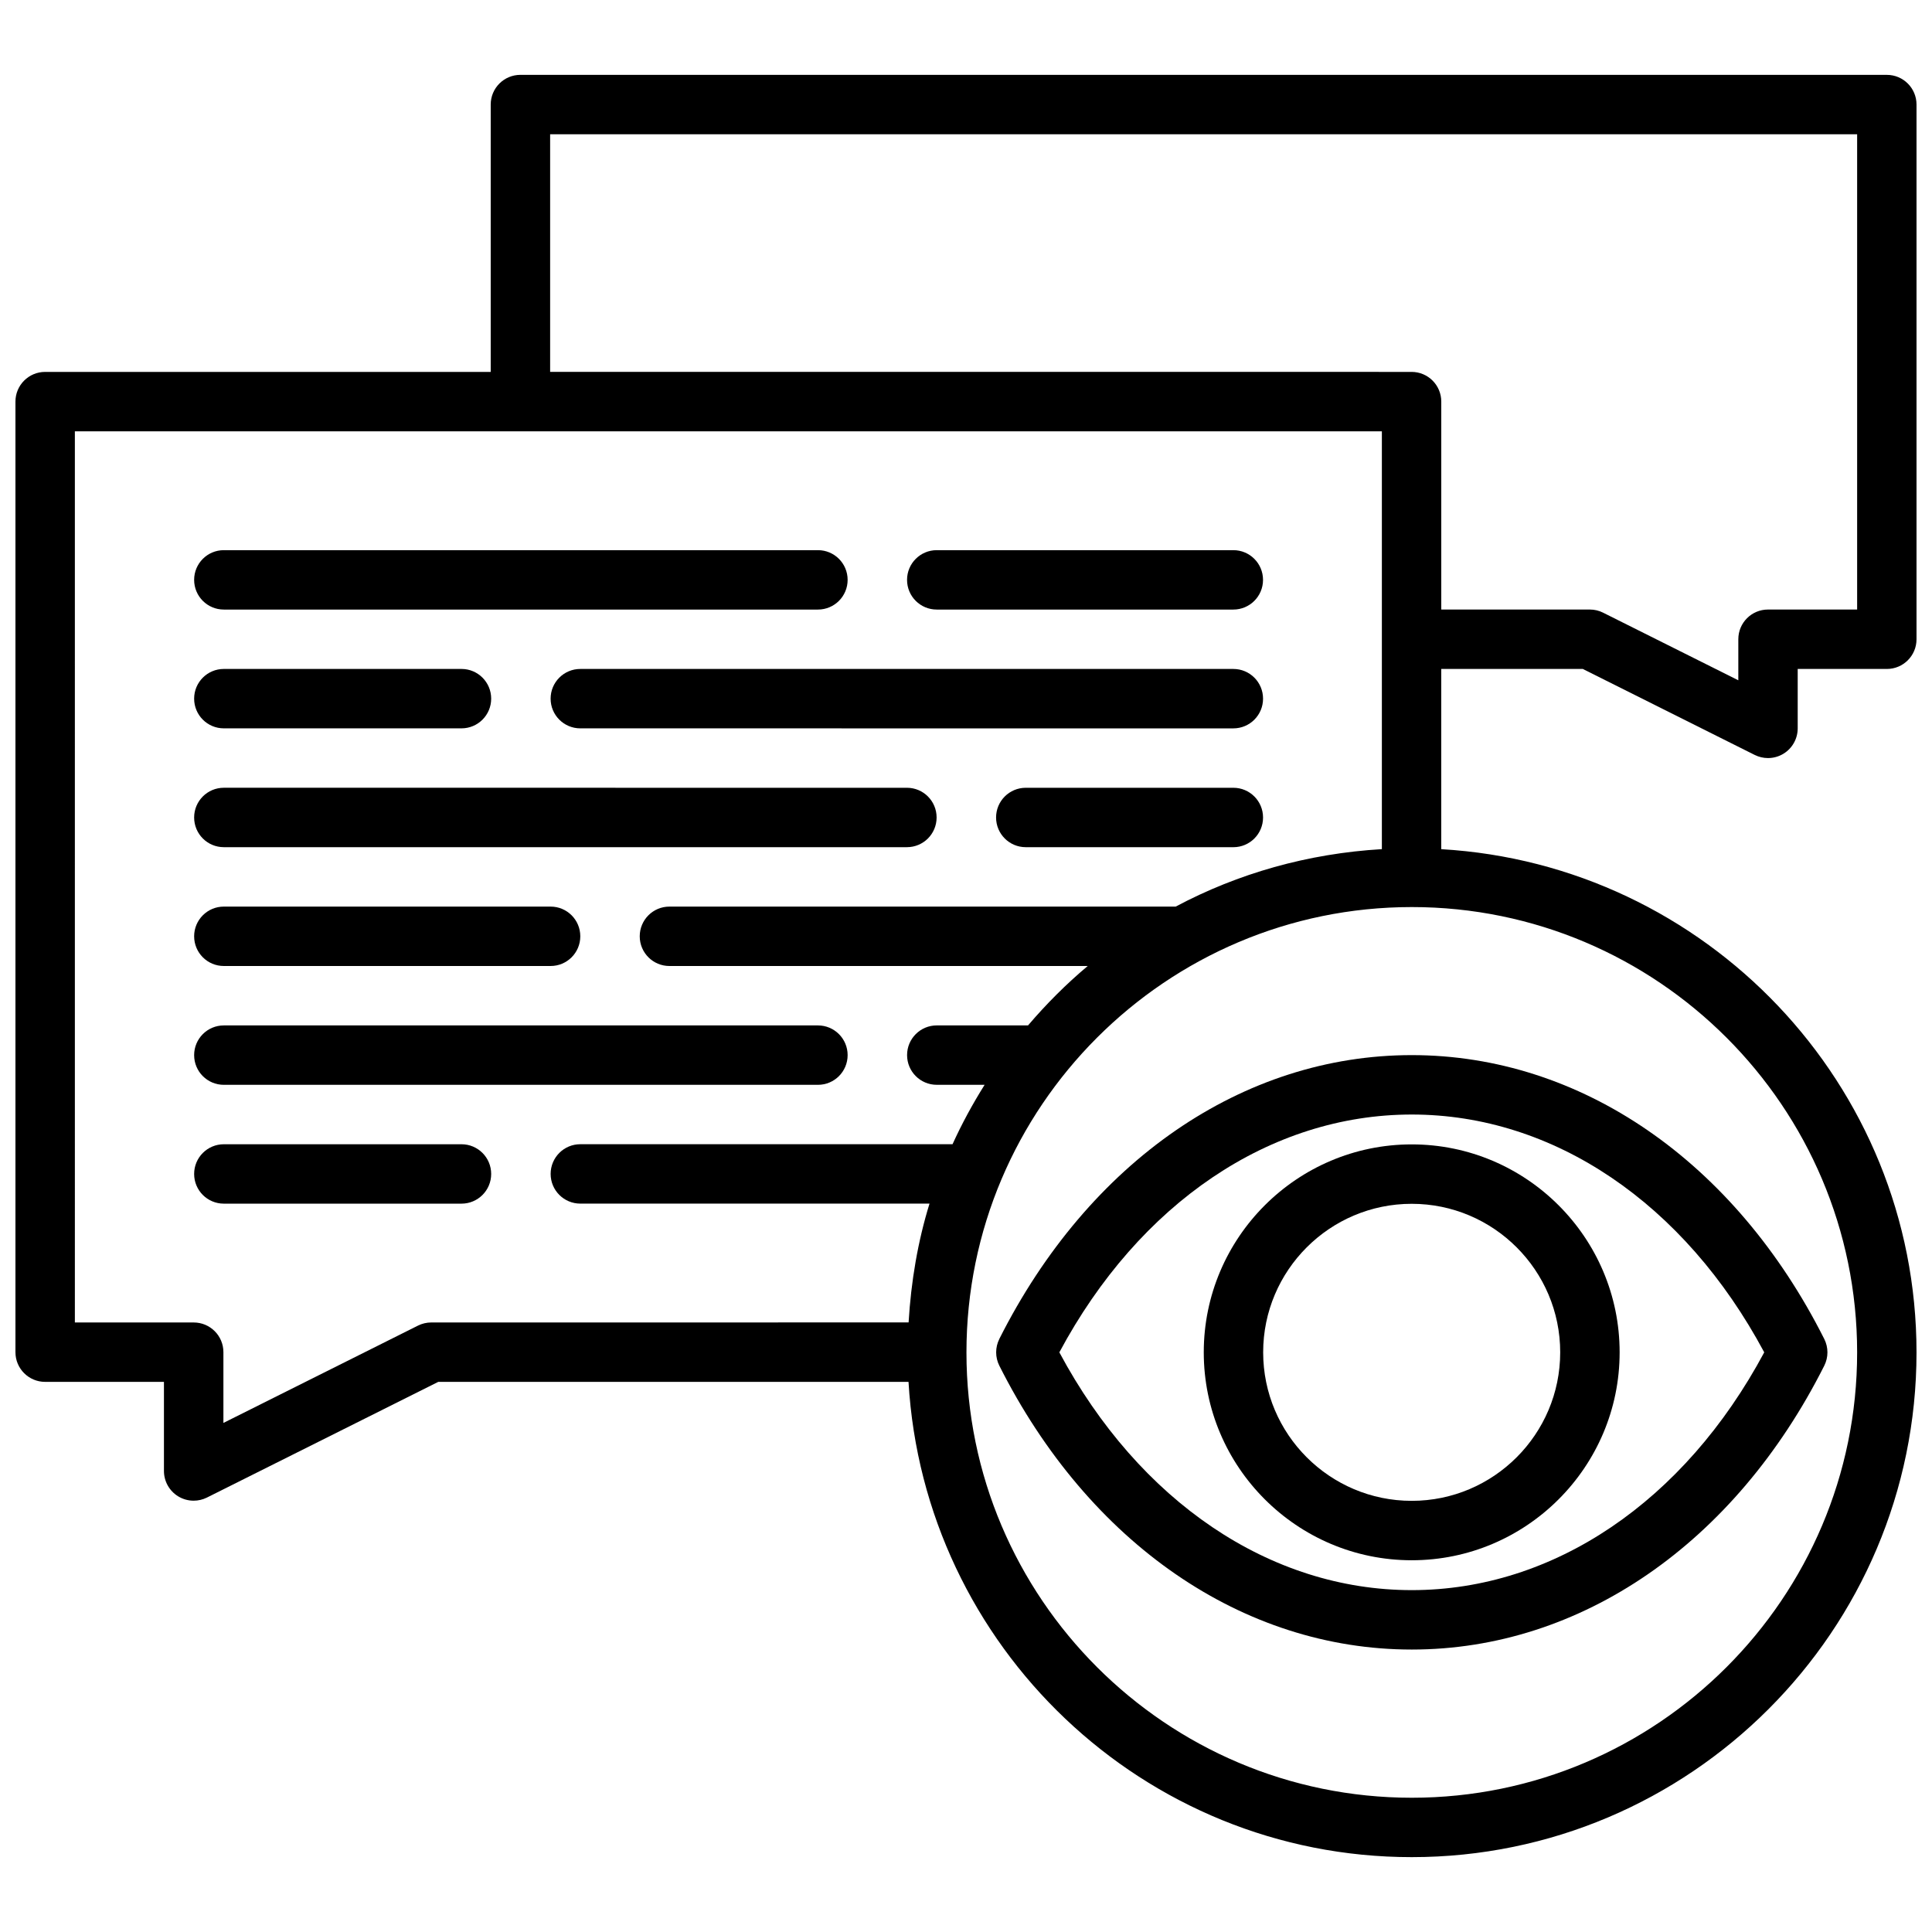 <?xml version="1.0" encoding="UTF-8"?>
<!-- Uploaded to: ICON Repo, www.iconrepo.com, Generator: ICON Repo Mixer Tools -->
<svg width="800px" height="800px" version="1.1" viewBox="144 144 512 512" xmlns="http://www.w3.org/2000/svg">
 <defs>
  <clipPath id="a">
   <path d="m148.09 163h503.81v474h-503.81z"/>
  </clipPath>
 </defs>
 <g clip-path="url(#a)">
  <path d="m155.96 510.21h31.488v23.617c0 2.731 1.418 5.266 3.738 6.699 1.262 0.777 2.695 1.172 4.133 1.172 1.203 0 2.41-0.277 3.519-0.828l61.309-30.66h124.62c4.078 70.109 62.242 125.95 133.36 125.95 73.762 0 133.77-60.008 133.77-133.76 0-71.117-55.844-129.29-125.95-133.36v-47.762h37.512l45.562 22.789c1.109 0.551 2.316 0.828 3.519 0.828 1.441 0 2.875-0.395 4.133-1.172 2.324-1.434 3.738-3.969 3.738-6.699v-15.742h23.617c4.352 0 7.871-3.519 7.871-7.871v-141.7c0-4.352-3.519-7.871-7.871-7.871l-362.11-0.004c-4.352 0-7.871 3.519-7.871 7.871v70.852h-118.08c-4.352 0-7.871 3.519-7.871 7.871v251.91c0 4.352 3.519 7.871 7.871 7.871zm480.2-7.809c0 65.07-52.949 118.02-118.02 118.02s-118.02-52.945-118.02-118.02c0-65.07 52.945-118.02 118.02-118.02 65.07-0.004 118.02 52.938 118.02 118.02zm-346.37-259.85v-62.969h346.37v125.95h-23.617c-4.352 0-7.871 3.519-7.871 7.871v10.879l-35.832-17.918c-1.086-0.551-2.297-0.832-3.516-0.832h-39.371v-55.105c0-4.352-3.519-7.871-7.871-7.871zm-125.95 15.75h346.37v110.73c-19.633 1.156-38.164 6.453-54.633 15.223l-134.17 0.004c-4.352 0-7.871 3.519-7.871 7.871s3.519 7.871 7.871 7.871h110.85c-5.715 4.793-10.98 10.078-15.816 15.742h-24.184c-4.352 0-7.871 3.519-7.871 7.871s3.519 7.871 7.871 7.871h12.676c-3.164 5.047-6.023 10.289-8.5 15.742h-98.637c-4.352 0-7.871 3.519-7.871 7.871s3.519 7.871 7.871 7.871h92.535c-3.102 10.027-4.894 20.609-5.543 31.488l-126.49 0.008c-1.219 0-2.434 0.285-3.519 0.828l-51.574 25.797v-18.75c0-4.352-3.519-7.871-7.871-7.871l-31.492-0.004z"/>
 </g>
 <path d="m203.32 305.54h157.44c4.352 0 7.871-3.519 7.871-7.871 0-4.352-3.519-7.871-7.871-7.871h-157.44c-4.352 0-7.871 3.519-7.871 7.871 0 4.352 3.516 7.871 7.871 7.871z"/>
 <path d="m203.32 337.02h62.977c4.352 0 7.871-3.519 7.871-7.871 0-4.352-3.519-7.871-7.871-7.871h-62.977c-4.352 0-7.871 3.519-7.871 7.871 0 4.352 3.516 7.871 7.871 7.871z"/>
 <path d="m470.85 321.28h-173.06c-4.352 0-7.871 3.519-7.871 7.871 0 4.352 3.519 7.871 7.871 7.871l173.06 0.004c4.352 0 7.871-3.519 7.871-7.871 0-4.356-3.519-7.875-7.871-7.875z"/>
 <path d="m203.32 400h86.594c4.352 0 7.871-3.519 7.871-7.871 0-4.352-3.519-7.871-7.871-7.871h-86.594c-4.352 0-7.871 3.519-7.871 7.871 0 4.352 3.516 7.871 7.871 7.871z"/>
 <path d="m203.32 368.51h181.02c4.352 0 7.871-3.519 7.871-7.871s-3.519-7.871-7.871-7.871l-181.02-0.004c-4.352 0-7.871 3.519-7.871 7.871 0 4.356 3.516 7.875 7.871 7.875z"/>
 <path d="m470.85 352.77h-55.008c-4.352 0-7.871 3.519-7.871 7.871 0 4.352 3.519 7.871 7.871 7.871l55.008 0.004c4.352 0 7.871-3.519 7.871-7.871 0-4.356-3.519-7.875-7.871-7.875z"/>
 <path d="m392.25 305.54h78.594c4.352 0 7.871-3.519 7.871-7.871 0-4.352-3.519-7.871-7.871-7.871h-78.594c-4.352 0-7.871 3.519-7.871 7.871-0.004 4.352 3.516 7.871 7.871 7.871z"/>
 <path d="m203.32 431.49h157.44c4.352 0 7.871-3.519 7.871-7.871 0-4.352-3.519-7.871-7.871-7.871h-157.44c-4.352 0-7.871 3.519-7.871 7.871 0 4.352 3.516 7.871 7.871 7.871z"/>
 <path d="m203.32 462.98h62.977c4.352 0 7.871-3.519 7.871-7.871 0-4.352-3.519-7.871-7.871-7.871h-62.977c-4.352 0-7.871 3.519-7.871 7.871 0 4.352 3.516 7.871 7.871 7.871z"/>
 <path d="m408.83 498.85c-1.117 2.219-1.117 4.848 0 7.07 23.711 47.098 64.574 75.227 109.31 75.227s85.602-28.117 109.31-75.227c1.117-2.219 1.117-4.848 0-7.07-23.715-47.113-64.578-75.234-109.32-75.234-44.734 0-85.598 28.121-109.31 75.234zm202.71 3.535c-21.176 39.535-55.852 63.016-93.402 63.016s-72.227-23.473-93.402-63.016c21.18-39.551 55.848-63.023 93.402-63.023 37.559 0 72.227 23.473 93.402 63.023z"/>
 <path d="m463.01 502.38c0 30.379 24.727 55.105 55.113 55.105 30.379 0 55.098-24.727 55.098-55.105 0-30.379-24.719-55.105-55.098-55.105-30.391 0-55.113 24.719-55.113 55.105zm94.461 0c0 21.703-17.648 39.359-39.352 39.359-21.711 0-39.367-17.656-39.367-39.359 0-21.703 17.656-39.359 39.367-39.359 21.703 0 39.352 17.656 39.352 39.359z"/>
</svg>